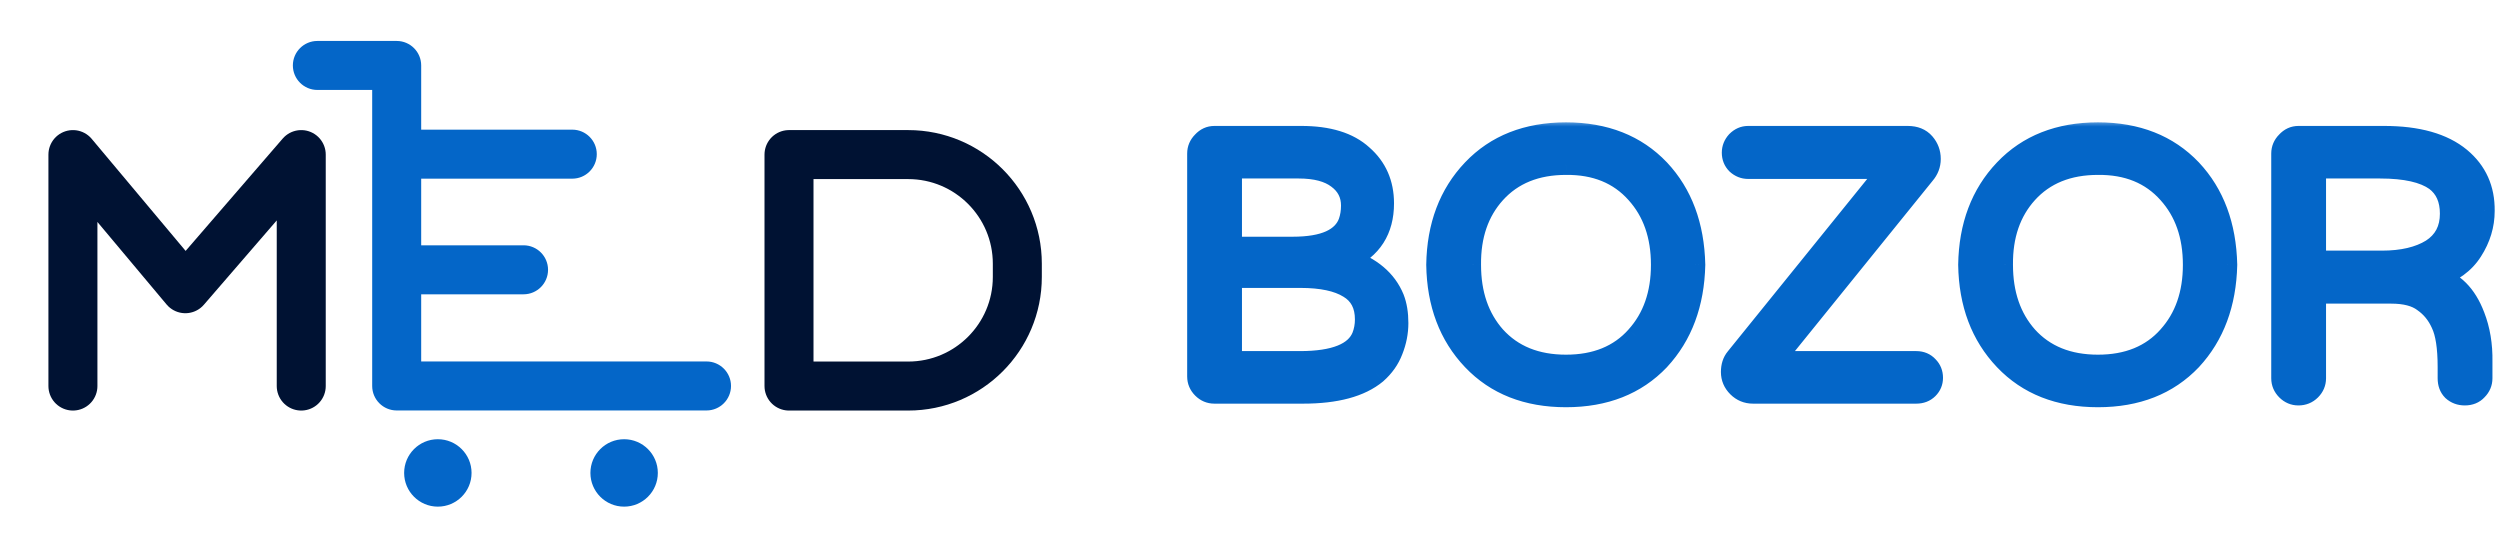 <svg width="183" height="40" viewBox="0 0 183 40" fill="none" xmlns="http://www.w3.org/2000/svg">
<path fill-rule="evenodd" clip-rule="evenodd" d="M21.438 4.791C21.438 3.8 22.241 2.998 23.231 2.998H29.038C30.028 2.998 30.831 3.8 30.831 4.791V9.491H41.891C42.882 9.491 43.684 10.294 43.684 11.284C43.684 12.275 42.882 13.078 41.891 13.078H30.831V17.956H38.323C39.314 17.956 40.117 18.759 40.117 19.749C40.117 20.74 39.314 21.543 38.323 21.543H30.831V26.459H51.717C52.707 26.459 53.51 27.262 53.51 28.252C53.51 29.243 52.707 30.046 51.717 30.046H29.038C28.047 30.046 27.244 29.243 27.244 28.252V19.749V11.284V6.584H23.231C22.241 6.584 21.438 5.782 21.438 4.791ZM34.518 34.619C34.518 35.981 33.413 37.086 32.05 37.086C30.688 37.086 29.583 35.981 29.583 34.619C29.583 33.256 30.688 32.151 32.05 32.151C33.413 32.151 34.518 33.256 34.518 34.619ZM45.685 37.086C47.048 37.086 48.153 35.981 48.153 34.619C48.153 33.256 47.048 32.151 45.685 32.151C44.322 32.151 43.218 33.256 43.218 34.619C43.218 35.981 44.322 37.086 45.685 37.086Z" fill="#0466C8"/>
<path d="M22.051 28.259V11.316L13.567 21.134L5.338 11.316V28.259" stroke="#001233" stroke-width="3.587" stroke-linecap="round" stroke-linejoin="round"/>
<path d="M57.755 28.259V11.316H66.48C70.892 11.316 74.468 14.893 74.468 19.304V20.271C74.468 24.682 70.892 28.259 66.48 28.259H57.755Z" stroke="#001233" stroke-width="3.587" stroke-linecap="round" stroke-linejoin="round"/>
<mask id="path-4-outside-1_0_3" maskUnits="userSpaceOnUse" x="86.082" y="8.772" width="97" height="22" fill="black">
<rect fill="white" x="86.082" y="8.772" width="97" height="22"/>
<path d="M101.268 14.885C101.268 16.833 100.392 18.201 98.641 18.989C100.349 19.558 101.476 20.51 102.023 21.845C102.22 22.348 102.319 22.95 102.319 23.651C102.319 24.329 102.187 24.997 101.925 25.653C101.684 26.288 101.29 26.846 100.743 27.328C99.583 28.291 97.799 28.772 95.391 28.772H88.891C88.562 28.772 88.278 28.652 88.037 28.411C87.796 28.171 87.676 27.886 87.676 27.558V11.24C87.676 10.912 87.796 10.627 88.037 10.387C88.278 10.124 88.562 9.993 88.891 9.993H95.26C97.23 9.993 98.718 10.452 99.725 11.372C100.754 12.269 101.268 13.44 101.268 14.885ZM98.937 15.049C98.937 14.217 98.598 13.55 97.919 13.046C97.263 12.543 96.31 12.291 95.063 12.291H90.138V18.102H94.603C96.923 18.102 98.302 17.489 98.74 16.264C98.871 15.892 98.937 15.487 98.937 15.049ZM95.161 26.474C97.7 26.474 99.222 25.861 99.725 24.636C99.878 24.242 99.955 23.826 99.955 23.388C99.955 22.316 99.55 21.538 98.74 21.057C97.93 20.554 96.748 20.302 95.194 20.302H90.138V26.474H95.161ZM107.801 12.422C109.509 10.627 111.785 9.73 114.63 9.73C117.476 9.73 119.752 10.627 121.459 12.422C123.123 14.195 123.987 16.515 124.053 19.383C123.987 22.228 123.123 24.548 121.459 26.343C119.752 28.138 117.476 29.035 114.63 29.035C111.785 29.035 109.509 28.138 107.801 26.343C106.094 24.548 105.219 22.228 105.175 19.383C105.219 16.537 106.094 14.217 107.801 12.422ZM114.63 26.737C116.819 26.737 118.537 26.037 119.785 24.636C121.011 23.279 121.624 21.528 121.624 19.383C121.624 17.238 121.011 15.487 119.785 14.13C118.515 12.707 116.797 12.007 114.63 12.028C112.442 12.028 110.713 12.729 109.443 14.13C108.217 15.487 107.615 17.238 107.637 19.383C107.637 21.528 108.239 23.279 109.443 24.636C110.713 26.037 112.442 26.737 114.63 26.737ZM140.272 26.474C140.622 26.474 140.907 26.595 141.125 26.835C141.344 27.054 141.454 27.328 141.454 27.656C141.454 27.963 141.344 28.225 141.125 28.444C140.907 28.663 140.622 28.772 140.272 28.772H128.321C127.883 28.772 127.511 28.619 127.205 28.313C126.898 28.006 126.745 27.645 126.745 27.229C126.745 26.814 126.855 26.474 127.074 26.212L138.302 12.324H127.96C127.654 12.324 127.38 12.214 127.139 11.995C126.92 11.777 126.811 11.503 126.811 11.175C126.811 10.868 126.92 10.595 127.139 10.354C127.38 10.113 127.654 9.993 127.96 9.993H139.648C140.173 9.993 140.578 10.157 140.863 10.485C141.147 10.814 141.29 11.197 141.29 11.634C141.29 12.05 141.147 12.422 140.863 12.751L129.766 26.474H140.272ZM146.74 12.422C148.447 10.627 150.723 9.73 153.569 9.73C156.414 9.73 158.69 10.627 160.398 12.422C162.061 14.195 162.926 16.515 162.991 19.383C162.926 22.228 162.061 24.548 160.398 26.343C158.69 28.138 156.414 29.035 153.569 29.035C150.723 29.035 148.447 28.138 146.74 26.343C145.032 24.548 144.157 22.228 144.113 19.383C144.157 16.537 145.032 14.217 146.74 12.422ZM153.569 26.737C155.757 26.737 157.476 26.037 158.723 24.636C159.949 23.279 160.562 21.528 160.562 19.383C160.562 17.238 159.949 15.487 158.723 14.13C157.454 12.707 155.736 12.007 153.569 12.028C151.38 12.028 149.651 12.729 148.381 14.13C147.156 15.487 146.554 17.238 146.576 19.383C146.576 21.528 147.177 23.279 148.381 24.636C149.651 26.037 151.38 26.737 153.569 26.737ZM181.672 27.689C181.672 28.017 181.552 28.302 181.311 28.543C181.092 28.783 180.797 28.904 180.425 28.904C180.075 28.904 179.779 28.794 179.538 28.575C179.32 28.357 179.21 28.061 179.21 27.689V26.868C179.21 25.424 179.046 24.362 178.718 23.683C178.411 23.005 177.973 22.469 177.404 22.075C176.857 21.659 176.069 21.451 175.04 21.451H169.492V27.689C169.492 28.017 169.372 28.302 169.131 28.543C168.89 28.783 168.595 28.904 168.244 28.904C167.916 28.904 167.631 28.783 167.391 28.543C167.15 28.302 167.03 28.017 167.03 27.689V11.24C167.03 10.912 167.15 10.627 167.391 10.387C167.631 10.124 167.916 9.993 168.244 9.993H174.515C176.967 9.993 178.827 10.518 180.097 11.569C181.278 12.554 181.858 13.845 181.837 15.443C181.837 16.471 181.541 17.445 180.95 18.365C180.381 19.262 179.495 19.908 178.291 20.302C179.582 20.63 180.523 21.571 181.114 23.125C181.508 24.132 181.694 25.248 181.672 26.474V27.689ZM174.351 19.12C175.861 19.12 177.076 18.835 177.995 18.266C178.915 17.675 179.374 16.8 179.374 15.64C179.374 14.567 179.013 13.758 178.291 13.21C177.437 12.597 176.08 12.291 174.22 12.291H169.492V19.12H174.351Z"/>
</mask>
<path d="M101.268 14.885C101.268 16.833 100.392 18.201 98.641 18.989C100.349 19.558 101.476 20.51 102.023 21.845C102.22 22.348 102.319 22.95 102.319 23.651C102.319 24.329 102.187 24.997 101.925 25.653C101.684 26.288 101.29 26.846 100.743 27.328C99.583 28.291 97.799 28.772 95.391 28.772H88.891C88.562 28.772 88.278 28.652 88.037 28.411C87.796 28.171 87.676 27.886 87.676 27.558V11.24C87.676 10.912 87.796 10.627 88.037 10.387C88.278 10.124 88.562 9.993 88.891 9.993H95.26C97.23 9.993 98.718 10.452 99.725 11.372C100.754 12.269 101.268 13.44 101.268 14.885ZM98.937 15.049C98.937 14.217 98.598 13.55 97.919 13.046C97.263 12.543 96.31 12.291 95.063 12.291H90.138V18.102H94.603C96.923 18.102 98.302 17.489 98.74 16.264C98.871 15.892 98.937 15.487 98.937 15.049ZM95.161 26.474C97.7 26.474 99.222 25.861 99.725 24.636C99.878 24.242 99.955 23.826 99.955 23.388C99.955 22.316 99.55 21.538 98.74 21.057C97.93 20.554 96.748 20.302 95.194 20.302H90.138V26.474H95.161ZM107.801 12.422C109.509 10.627 111.785 9.73 114.63 9.73C117.476 9.73 119.752 10.627 121.459 12.422C123.123 14.195 123.987 16.515 124.053 19.383C123.987 22.228 123.123 24.548 121.459 26.343C119.752 28.138 117.476 29.035 114.63 29.035C111.785 29.035 109.509 28.138 107.801 26.343C106.094 24.548 105.219 22.228 105.175 19.383C105.219 16.537 106.094 14.217 107.801 12.422ZM114.63 26.737C116.819 26.737 118.537 26.037 119.785 24.636C121.011 23.279 121.624 21.528 121.624 19.383C121.624 17.238 121.011 15.487 119.785 14.13C118.515 12.707 116.797 12.007 114.63 12.028C112.442 12.028 110.713 12.729 109.443 14.13C108.217 15.487 107.615 17.238 107.637 19.383C107.637 21.528 108.239 23.279 109.443 24.636C110.713 26.037 112.442 26.737 114.63 26.737ZM140.272 26.474C140.622 26.474 140.907 26.595 141.125 26.835C141.344 27.054 141.454 27.328 141.454 27.656C141.454 27.963 141.344 28.225 141.125 28.444C140.907 28.663 140.622 28.772 140.272 28.772H128.321C127.883 28.772 127.511 28.619 127.205 28.313C126.898 28.006 126.745 27.645 126.745 27.229C126.745 26.814 126.855 26.474 127.074 26.212L138.302 12.324H127.96C127.654 12.324 127.38 12.214 127.139 11.995C126.92 11.777 126.811 11.503 126.811 11.175C126.811 10.868 126.92 10.595 127.139 10.354C127.38 10.113 127.654 9.993 127.96 9.993H139.648C140.173 9.993 140.578 10.157 140.863 10.485C141.147 10.814 141.29 11.197 141.29 11.634C141.29 12.05 141.147 12.422 140.863 12.751L129.766 26.474H140.272ZM146.74 12.422C148.447 10.627 150.723 9.73 153.569 9.73C156.414 9.73 158.69 10.627 160.398 12.422C162.061 14.195 162.926 16.515 162.991 19.383C162.926 22.228 162.061 24.548 160.398 26.343C158.69 28.138 156.414 29.035 153.569 29.035C150.723 29.035 148.447 28.138 146.74 26.343C145.032 24.548 144.157 22.228 144.113 19.383C144.157 16.537 145.032 14.217 146.74 12.422ZM153.569 26.737C155.757 26.737 157.476 26.037 158.723 24.636C159.949 23.279 160.562 21.528 160.562 19.383C160.562 17.238 159.949 15.487 158.723 14.13C157.454 12.707 155.736 12.007 153.569 12.028C151.38 12.028 149.651 12.729 148.381 14.13C147.156 15.487 146.554 17.238 146.576 19.383C146.576 21.528 147.177 23.279 148.381 24.636C149.651 26.037 151.38 26.737 153.569 26.737ZM181.672 27.689C181.672 28.017 181.552 28.302 181.311 28.543C181.092 28.783 180.797 28.904 180.425 28.904C180.075 28.904 179.779 28.794 179.538 28.575C179.32 28.357 179.21 28.061 179.21 27.689V26.868C179.21 25.424 179.046 24.362 178.718 23.683C178.411 23.005 177.973 22.469 177.404 22.075C176.857 21.659 176.069 21.451 175.04 21.451H169.492V27.689C169.492 28.017 169.372 28.302 169.131 28.543C168.89 28.783 168.595 28.904 168.244 28.904C167.916 28.904 167.631 28.783 167.391 28.543C167.15 28.302 167.03 28.017 167.03 27.689V11.24C167.03 10.912 167.15 10.627 167.391 10.387C167.631 10.124 167.916 9.993 168.244 9.993H174.515C176.967 9.993 178.827 10.518 180.097 11.569C181.278 12.554 181.858 13.845 181.837 15.443C181.837 16.471 181.541 17.445 180.95 18.365C180.381 19.262 179.495 19.908 178.291 20.302C179.582 20.63 180.523 21.571 181.114 23.125C181.508 24.132 181.694 25.248 181.672 26.474V27.689ZM174.351 19.12C175.861 19.12 177.076 18.835 177.995 18.266C178.915 17.675 179.374 16.8 179.374 15.64C179.374 14.567 179.013 13.758 178.291 13.21C177.437 12.597 176.08 12.291 174.22 12.291H169.492V19.12H174.351Z" fill="#0466C8"/>
<path d="M98.641 18.989L98.324 18.282L96.515 19.096L98.397 19.723L98.641 18.989ZM102.023 21.845L102.744 21.563L102.74 21.551L102.023 21.845ZM101.925 25.653L101.205 25.366L101.2 25.379L101.925 25.653ZM100.743 27.328L101.237 27.924L101.246 27.917L101.254 27.909L100.743 27.328ZM88.037 10.387L88.585 10.934L88.596 10.922L88.608 10.91L88.037 10.387ZM99.725 11.372L99.203 11.944L99.209 11.95L99.216 11.955L99.725 11.372ZM97.919 13.046L97.448 13.661L97.458 13.668L97.919 13.046ZM90.138 12.291V11.517H89.364V12.291H90.138ZM90.138 18.102H89.364V18.877H90.138V18.102ZM98.74 16.264L99.469 16.524L99.47 16.521L98.74 16.264ZM99.725 24.636L100.441 24.93L100.444 24.923L100.447 24.916L99.725 24.636ZM98.74 21.057L98.331 21.715L98.338 21.719L98.344 21.723L98.74 21.057ZM90.138 20.302V19.527H89.364V20.302H90.138ZM90.138 26.474H89.364V27.249H90.138V26.474ZM100.494 14.885C100.494 15.741 100.302 16.418 99.959 16.954C99.616 17.49 99.087 17.939 98.324 18.282L98.959 19.695C99.947 19.251 100.731 18.622 101.264 17.789C101.796 16.958 102.042 15.977 102.042 14.885H100.494ZM98.397 19.723C99.947 20.24 100.865 21.062 101.306 22.139L102.74 21.551C102.086 19.957 100.75 18.875 98.886 18.254L98.397 19.723ZM101.302 22.127C101.455 22.518 101.544 23.02 101.544 23.651H103.093C103.093 22.881 102.985 22.178 102.744 21.563L101.302 22.127ZM101.544 23.651C101.544 24.227 101.433 24.797 101.206 25.366L102.644 25.941C102.941 25.197 103.093 24.432 103.093 23.651H101.544ZM101.2 25.379C101.008 25.887 100.691 26.342 100.231 26.746L101.254 27.909C101.889 27.351 102.36 26.689 102.649 25.928L101.2 25.379ZM100.248 26.732C99.289 27.528 97.719 27.998 95.391 27.998V29.547C97.878 29.547 99.876 29.053 101.237 27.924L100.248 26.732ZM95.391 27.998H88.891V29.547H95.391V27.998ZM88.891 27.998C88.776 27.998 88.686 27.965 88.585 27.864L87.489 28.959C87.869 29.339 88.348 29.547 88.891 29.547V27.998ZM88.585 27.864C88.483 27.762 88.45 27.672 88.45 27.558H86.901C86.901 28.1 87.109 28.579 87.489 28.959L88.585 27.864ZM88.45 27.558V11.24H86.901V27.558H88.45ZM88.45 11.24C88.45 11.126 88.483 11.036 88.585 10.934L87.489 9.839C87.109 10.219 86.901 10.698 86.901 11.24H88.45ZM88.608 10.91C88.716 10.792 88.799 10.767 88.891 10.767V9.218C88.325 9.218 87.839 9.456 87.466 9.863L88.608 10.91ZM88.891 10.767H95.26V9.218H88.891V10.767ZM95.26 10.767C97.121 10.767 98.391 11.202 99.203 11.944L100.247 10.8C99.045 9.702 97.338 9.218 95.26 9.218V10.767ZM99.216 11.955C100.065 12.696 100.494 13.649 100.494 14.885H102.042C102.042 13.231 101.442 11.842 100.234 10.788L99.216 11.955ZM99.711 15.049C99.711 13.967 99.252 13.071 98.381 12.424L97.458 13.668C97.943 14.028 98.162 14.467 98.162 15.049H99.711ZM98.39 12.431C97.545 11.784 96.398 11.517 95.063 11.517V13.066C96.222 13.066 96.98 13.302 97.448 13.661L98.39 12.431ZM95.063 11.517H90.138V13.066H95.063V11.517ZM89.364 12.291V18.102H90.912V12.291H89.364ZM90.138 18.877H94.603V17.328H90.138V18.877ZM94.603 18.877C96.971 18.877 98.85 18.257 99.469 16.524L98.011 16.003C97.754 16.721 96.876 17.328 94.603 17.328V18.877ZM99.47 16.521C99.634 16.058 99.711 15.565 99.711 15.049H98.162C98.162 15.408 98.109 15.725 98.01 16.006L99.47 16.521ZM95.161 27.249C96.481 27.249 97.607 27.091 98.496 26.733C99.401 26.368 100.092 25.78 100.441 24.93L99.008 24.341C98.854 24.717 98.533 25.048 97.917 25.296C97.285 25.551 96.38 25.7 95.161 25.7V27.249ZM100.447 24.916C100.636 24.43 100.729 23.918 100.729 23.388H99.18C99.18 23.733 99.12 24.054 99.003 24.355L100.447 24.916ZM100.729 23.388C100.729 22.087 100.217 21.034 99.136 20.391L98.344 21.723C98.883 22.043 99.18 22.544 99.18 23.388H100.729ZM99.149 20.399C98.162 19.785 96.811 19.527 95.194 19.527V21.076C96.686 21.076 97.699 21.322 98.331 21.715L99.149 20.399ZM95.194 19.527H90.138V21.076H95.194V19.527ZM89.364 20.302V26.474H90.912V20.302H89.364ZM90.138 27.249H95.161V25.7H90.138V27.249ZM121.459 12.422L122.024 11.892L122.021 11.889L121.459 12.422ZM124.053 19.383L124.827 19.401L124.828 19.383L124.827 19.365L124.053 19.383ZM121.459 26.343L122.021 26.877L122.027 26.869L121.459 26.343ZM105.175 19.383L104.401 19.371L104.4 19.383L104.401 19.395L105.175 19.383ZM119.785 24.636L119.21 24.116L119.207 24.121L119.785 24.636ZM119.785 14.13L119.207 14.645L119.21 14.649L119.785 14.13ZM114.63 12.028V12.803L114.638 12.803L114.63 12.028ZM109.443 14.13L108.869 13.61L108.868 13.611L109.443 14.13ZM107.637 19.383H108.412L108.412 19.375L107.637 19.383ZM109.443 24.636L108.864 25.15L108.869 25.156L109.443 24.636ZM108.363 12.956C109.901 11.338 111.963 10.505 114.63 10.505V8.956C111.607 8.956 109.116 9.917 107.24 11.889L108.363 12.956ZM114.63 10.505C117.298 10.505 119.359 11.338 120.898 12.956L122.021 11.889C120.145 9.917 117.653 8.956 114.63 8.956V10.505ZM120.895 12.952C122.405 14.562 123.217 16.688 123.279 19.4L124.827 19.365C124.758 16.343 123.841 13.829 122.024 11.892L120.895 12.952ZM123.279 19.365C123.217 22.054 122.406 24.183 120.891 25.816L122.027 26.869C123.84 24.914 124.758 22.402 124.827 19.401L123.279 19.365ZM120.898 25.809C119.359 27.427 117.298 28.261 114.63 28.261V29.809C117.653 29.809 120.145 28.849 122.021 26.877L120.898 25.809ZM114.63 28.261C111.963 28.261 109.901 27.427 108.363 25.809L107.24 26.877C109.116 28.849 111.607 29.809 114.63 29.809V28.261ZM108.363 25.809C106.809 24.176 105.991 22.053 105.949 19.371L104.401 19.395C104.447 22.404 105.379 24.92 107.24 26.877L108.363 25.809ZM105.949 19.395C105.991 16.713 106.809 14.589 108.363 12.956L107.24 11.889C105.379 13.845 104.447 16.362 104.401 19.371L105.949 19.395ZM114.63 27.511C117 27.511 118.944 26.745 120.363 25.151L119.207 24.121C118.131 25.328 116.639 25.962 114.63 25.962V27.511ZM120.36 25.155C121.736 23.631 122.398 21.684 122.398 19.383H120.849C120.849 21.371 120.286 22.926 119.21 24.116L120.36 25.155ZM122.398 19.383C122.398 17.081 121.736 15.134 120.36 13.611L119.21 14.649C120.286 15.839 120.849 17.394 120.849 19.383H122.398ZM120.363 13.614C118.923 12.001 116.979 11.23 114.623 11.254L114.638 12.803C116.616 12.783 118.108 13.413 119.207 14.645L120.363 13.614ZM114.63 11.254C112.261 11.254 110.309 12.021 108.869 13.61L110.017 14.65C111.116 13.437 112.622 12.803 114.63 12.803V11.254ZM108.868 13.611C107.49 15.136 106.839 17.087 106.863 19.39L108.412 19.375C108.391 17.388 108.945 15.837 110.018 14.649L108.868 13.611ZM106.863 19.383C106.863 21.68 107.512 23.626 108.864 25.15L110.022 24.122C108.967 22.931 108.412 21.375 108.412 19.383H106.863ZM108.869 25.156C110.309 26.745 112.261 27.511 114.63 27.511V25.962C112.622 25.962 111.116 25.328 110.017 24.116L108.869 25.156ZM141.125 26.835L140.552 27.356L140.565 27.37L140.578 27.383L141.125 26.835ZM127.074 26.212L127.669 26.707L127.676 26.698L127.074 26.212ZM138.302 12.324L138.904 12.811L139.924 11.549H138.302V12.324ZM127.139 11.995L126.592 12.543L126.605 12.556L126.618 12.569L127.139 11.995ZM127.139 10.354L126.592 9.806L126.579 9.819L126.566 9.833L127.139 10.354ZM140.863 12.751L140.278 12.243L140.269 12.253L140.261 12.264L140.863 12.751ZM129.766 26.474L129.164 25.987L128.144 27.249H129.766V26.474ZM140.272 27.249C140.423 27.249 140.492 27.29 140.552 27.356L141.699 26.314C141.321 25.899 140.822 25.7 140.272 25.7V27.249ZM140.578 27.383C140.642 27.447 140.679 27.519 140.679 27.656H142.228C142.228 27.136 142.047 26.661 141.673 26.288L140.578 27.383ZM140.679 27.656C140.679 27.755 140.653 27.821 140.578 27.896L141.673 28.992C142.036 28.629 142.228 28.17 142.228 27.656H140.679ZM140.578 27.896C140.524 27.951 140.446 27.998 140.272 27.998V29.547C140.798 29.547 141.289 29.375 141.673 28.992L140.578 27.896ZM140.272 27.998H128.321V29.547H140.272V27.998ZM128.321 27.998C128.086 27.998 127.912 27.925 127.753 27.765L126.657 28.86C127.111 29.314 127.68 29.547 128.321 29.547V27.998ZM127.753 27.765C127.585 27.597 127.52 27.43 127.52 27.229H125.971C125.971 27.86 126.212 28.416 126.657 28.86L127.753 27.765ZM127.52 27.229C127.52 26.954 127.589 26.802 127.669 26.707L126.479 25.716C126.12 26.146 125.971 26.673 125.971 27.229H127.52ZM127.676 26.698L138.904 12.811L137.7 11.837L126.471 25.725L127.676 26.698ZM138.302 11.549H127.96V13.098H138.302V11.549ZM127.96 11.549C127.859 11.549 127.768 11.521 127.66 11.422L126.618 12.569C126.992 12.908 127.448 13.098 127.96 13.098V11.549ZM127.687 11.448C127.623 11.384 127.585 11.312 127.585 11.175H126.036C126.036 11.695 126.218 12.169 126.592 12.543L127.687 11.448ZM127.585 11.175C127.585 11.074 127.614 10.983 127.712 10.875L126.566 9.833C126.226 10.207 126.036 10.663 126.036 11.175H127.585ZM127.687 10.902C127.8 10.788 127.883 10.767 127.96 10.767V9.218C127.424 9.218 126.96 9.438 126.592 9.806L127.687 10.902ZM127.96 10.767H139.648V9.218H127.96V10.767ZM139.648 10.767C140 10.767 140.171 10.869 140.278 10.992L141.448 9.978C140.986 9.445 140.347 9.218 139.648 9.218V10.767ZM140.278 10.992C140.439 11.179 140.515 11.381 140.515 11.634H142.064C142.064 11.012 141.856 10.448 141.448 9.978L140.278 10.992ZM140.515 11.634C140.515 11.855 140.446 12.049 140.278 12.243L141.448 13.258C141.849 12.796 142.064 12.245 142.064 11.634H140.515ZM140.261 12.264L129.164 25.987L130.368 26.961L141.465 13.238L140.261 12.264ZM129.766 27.249H140.272V25.7H129.766V27.249ZM160.398 12.422L160.962 11.892L160.959 11.889L160.398 12.422ZM162.991 19.383L163.766 19.401L163.766 19.383L163.766 19.365L162.991 19.383ZM160.398 26.343L160.959 26.877L160.966 26.869L160.398 26.343ZM144.113 19.383L143.339 19.371L143.339 19.383L143.339 19.395L144.113 19.383ZM158.723 24.636L158.148 24.116L158.145 24.121L158.723 24.636ZM158.723 14.13L158.145 14.645L158.148 14.649L158.723 14.13ZM153.569 12.028V12.803L153.576 12.803L153.569 12.028ZM148.381 14.13L147.807 13.61L147.807 13.611L148.381 14.13ZM146.576 19.383H147.35L147.35 19.375L146.576 19.383ZM148.381 24.636L147.802 25.15L147.807 25.156L148.381 24.636ZM147.301 12.956C148.84 11.338 150.901 10.505 153.569 10.505V8.956C150.546 8.956 148.054 9.917 146.179 11.889L147.301 12.956ZM153.569 10.505C156.236 10.505 158.298 11.338 159.836 12.956L160.959 11.889C159.083 9.917 156.592 8.956 153.569 8.956V10.505ZM159.833 12.952C161.343 14.562 162.155 16.688 162.217 19.4L163.766 19.365C163.696 16.343 162.779 13.829 160.962 11.892L159.833 12.952ZM162.217 19.365C162.155 22.054 161.344 24.183 159.83 25.816L160.966 26.869C162.778 24.914 163.696 22.402 163.766 19.401L162.217 19.365ZM159.836 25.809C158.298 27.427 156.236 28.261 153.569 28.261V29.809C156.592 29.809 159.083 28.849 160.959 26.877L159.836 25.809ZM153.569 28.261C150.901 28.261 148.84 27.427 147.301 25.809L146.179 26.877C148.054 28.849 150.546 29.809 153.569 29.809V28.261ZM147.301 25.809C145.748 24.176 144.929 22.053 144.888 19.371L143.339 19.395C143.385 22.404 144.317 24.92 146.179 26.877L147.301 25.809ZM144.888 19.395C144.929 16.713 145.748 14.589 147.301 12.956L146.179 11.889C144.317 13.845 143.385 16.362 143.339 19.371L144.888 19.395ZM153.569 27.511C155.938 27.511 157.882 26.745 159.302 25.151L158.145 24.121C157.069 25.328 155.577 25.962 153.569 25.962V27.511ZM159.298 25.155C160.674 23.631 161.336 21.684 161.336 19.383H159.787C159.787 21.371 159.224 22.926 158.148 24.116L159.298 25.155ZM161.336 19.383C161.336 17.081 160.674 15.134 159.298 13.611L158.148 14.649C159.224 15.839 159.787 17.394 159.787 19.383H161.336ZM159.301 13.614C157.862 12.001 155.917 11.23 153.561 11.254L153.576 12.803C155.554 12.783 157.046 13.413 158.145 14.645L159.301 13.614ZM153.569 11.254C151.199 11.254 149.247 12.021 147.807 13.61L148.955 14.65C150.054 13.437 151.561 12.803 153.569 12.803V11.254ZM147.807 13.611C146.428 15.136 145.778 17.087 145.801 19.39L147.35 19.375C147.33 17.388 147.883 15.837 148.956 14.649L147.807 13.611ZM145.801 19.383C145.801 21.68 146.45 23.626 147.802 25.15L148.961 24.122C147.905 22.931 147.35 21.375 147.35 19.383H145.801ZM147.807 25.156C149.247 26.745 151.199 27.511 153.569 27.511V25.962C151.561 25.962 150.054 25.328 148.955 24.116L147.807 25.156ZM181.311 28.543L180.764 27.995L180.751 28.008L180.738 28.022L181.311 28.543ZM179.538 28.575L178.991 29.123L179.004 29.136L179.017 29.148L179.538 28.575ZM178.718 23.683L178.012 24.002L178.016 24.012L178.02 24.021L178.718 23.683ZM177.404 22.075L176.936 22.691L176.949 22.702L176.964 22.712L177.404 22.075ZM169.492 21.451V20.677H168.717V21.451H169.492ZM167.391 10.387L167.938 10.934L167.95 10.922L167.962 10.91L167.391 10.387ZM180.097 11.569L180.592 10.974L180.59 10.972L180.097 11.569ZM181.837 15.443L181.062 15.432V15.443H181.837ZM180.95 18.365L180.299 17.946L180.296 17.95L180.95 18.365ZM178.291 20.302L178.05 19.566L175.515 20.395L178.1 21.052L178.291 20.302ZM181.114 23.125L180.39 23.401L180.393 23.408L181.114 23.125ZM181.672 26.474L180.898 26.46V26.474H181.672ZM177.995 18.266L178.403 18.925L178.414 18.918L177.995 18.266ZM178.291 13.21L178.758 12.593L178.751 12.587L178.742 12.581L178.291 13.21ZM169.492 12.291V11.517H168.717V12.291H169.492ZM169.492 19.12H168.717V19.894H169.492V19.12ZM180.898 27.689C180.898 27.804 180.865 27.893 180.764 27.995L181.859 29.09C182.239 28.71 182.447 28.231 182.447 27.689H180.898ZM180.738 28.022C180.688 28.077 180.613 28.129 180.425 28.129V29.678C180.981 29.678 181.497 29.49 181.884 29.064L180.738 28.022ZM180.425 28.129C180.251 28.129 180.146 28.081 180.059 28.002L179.017 29.148C179.412 29.507 179.898 29.678 180.425 29.678V28.129ZM180.086 28.028C180.041 27.983 179.985 27.9 179.985 27.689H178.436C178.436 28.222 178.598 28.73 178.991 29.123L180.086 28.028ZM179.985 27.689V26.868H178.436V27.689H179.985ZM179.985 26.868C179.985 25.395 179.822 24.188 179.415 23.346L178.02 24.021C178.27 24.537 178.436 25.452 178.436 26.868H179.985ZM179.423 23.365C179.064 22.568 178.539 21.918 177.845 21.438L176.964 22.712C177.408 23.02 177.759 23.442 178.012 24.002L179.423 23.365ZM177.873 21.458C177.139 20.9 176.158 20.677 175.04 20.677V22.226C175.98 22.226 176.576 22.418 176.936 22.691L177.873 21.458ZM175.04 20.677H169.492V22.226H175.04V20.677ZM168.717 21.451V27.689H170.266V21.451H168.717ZM168.717 27.689C168.717 27.804 168.685 27.893 168.583 27.995L169.678 29.09C170.058 28.71 170.266 28.231 170.266 27.689H168.717ZM168.583 27.995C168.492 28.086 168.396 28.129 168.244 28.129V29.678C168.793 29.678 169.288 29.481 169.678 29.09L168.583 27.995ZM168.244 28.129C168.13 28.129 168.04 28.096 167.938 27.995L166.843 29.09C167.223 29.47 167.702 29.678 168.244 29.678V28.129ZM167.938 27.995C167.837 27.893 167.804 27.804 167.804 27.689H166.255C166.255 28.231 166.463 28.71 166.843 29.09L167.938 27.995ZM167.804 27.689V11.24H166.255V27.689H167.804ZM167.804 11.24C167.804 11.126 167.837 11.036 167.938 10.934L166.843 9.839C166.463 10.219 166.255 10.698 166.255 11.24H167.804ZM167.962 10.91C168.07 10.792 168.153 10.767 168.244 10.767V9.218C167.679 9.218 167.193 9.456 166.82 9.863L167.962 10.91ZM168.244 10.767H174.515V9.218H168.244V10.767ZM174.515 10.767C176.871 10.767 178.526 11.274 179.603 12.165L180.59 10.972C179.128 9.762 177.062 9.218 174.515 9.218V10.767ZM179.601 12.164C180.595 12.992 181.081 14.057 181.062 15.432L182.611 15.453C182.636 13.633 181.962 12.115 180.592 10.974L179.601 12.164ZM181.062 15.443C181.062 16.314 180.815 17.143 180.299 17.946L181.602 18.784C182.268 17.748 182.611 16.63 182.611 15.443H181.062ZM180.296 17.95C179.841 18.668 179.117 19.217 178.05 19.566L178.532 21.038C179.872 20.599 180.921 19.857 181.604 18.78L180.296 17.95ZM178.1 21.052C179.086 21.303 179.864 22.017 180.39 23.401L181.838 22.85C181.183 21.126 180.078 19.957 178.482 19.551L178.1 21.052ZM180.393 23.408C180.746 24.308 180.918 25.322 180.898 26.46L182.447 26.488C182.47 25.175 182.271 23.956 181.836 22.843L180.393 23.408ZM180.898 26.474V27.689H182.447V26.474H180.898ZM174.351 19.894C175.951 19.894 177.322 19.594 178.403 18.925L177.588 17.608C176.83 18.077 175.772 18.346 174.351 18.346V19.894ZM178.414 18.918C179.571 18.174 180.149 17.044 180.149 15.64H178.6C178.6 16.556 178.258 17.177 177.577 17.615L178.414 18.918ZM180.149 15.64C180.149 14.375 179.711 13.314 178.758 12.593L177.823 13.828C178.315 14.2 178.6 14.76 178.6 15.64H180.149ZM178.742 12.581C177.69 11.825 176.132 11.517 174.22 11.517V13.066C176.028 13.066 177.185 13.37 177.839 13.839L178.742 12.581ZM174.22 11.517H169.492V13.066H174.22V11.517ZM168.717 12.291V19.12H170.266V12.291H168.717ZM169.492 19.894H174.351V18.346H169.492V19.894Z" fill="#0466C8" mask="url(#path-4-outside-1_0_3)"/>
</svg>
